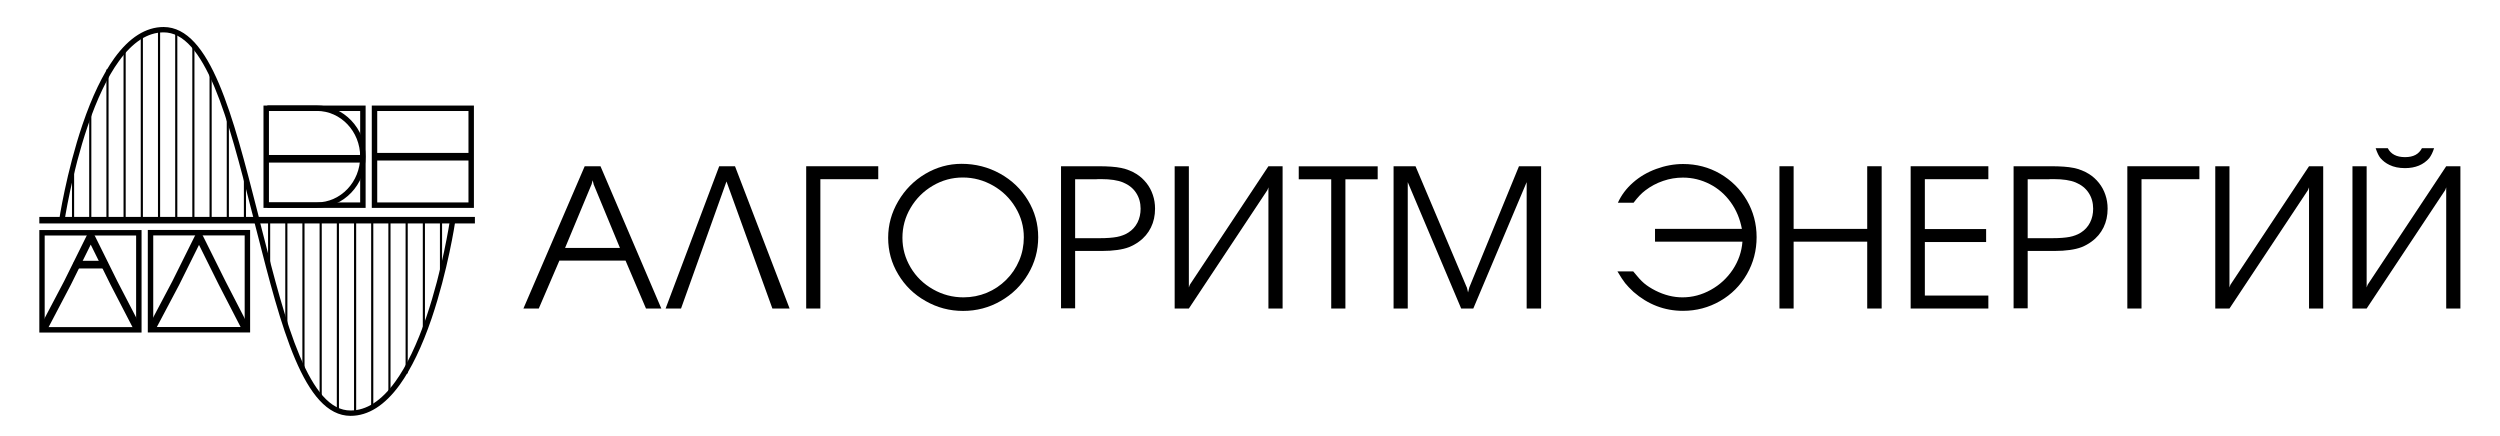 <?xml version="1.0" encoding="UTF-8"?> <svg xmlns="http://www.w3.org/2000/svg" width="149" height="26" viewBox="0 0 149 26" fill="none"><path d="M31.196 18.388L34.848 9.908H35.789L39.415 18.388H38.501L37.283 15.533H33.339L32.111 18.388H31.191H31.196ZM35.38 10.973L35.322 10.744L35.263 10.973L33.679 14.776H36.948L35.375 10.973H35.38Z" fill="black"></path><path d="M43.301 10.808L40.59 18.388H39.67L42.865 9.908H43.806L47.06 18.388H46.034L43.296 10.808H43.301Z" fill="black"></path><path d="M48.894 18.388H48.049V9.908H52.344V10.68H48.894V18.382V18.388Z" fill="black"></path><path d="M57.31 9.764C58.139 9.764 58.905 9.961 59.606 10.35C60.308 10.739 60.861 11.272 61.265 11.937C61.674 12.608 61.877 13.344 61.877 14.137C61.877 14.931 61.674 15.666 61.27 16.342C60.872 17.013 60.329 17.546 59.638 17.94C58.953 18.334 58.208 18.531 57.4 18.531C56.592 18.531 55.858 18.334 55.173 17.945C54.481 17.557 53.934 17.024 53.535 16.353C53.131 15.682 52.934 14.957 52.934 14.175C52.934 13.392 53.136 12.672 53.535 11.991C53.934 11.309 54.471 10.766 55.141 10.366C55.816 9.967 56.539 9.764 57.31 9.764ZM57.379 10.579C56.741 10.579 56.145 10.744 55.593 11.069C55.04 11.394 54.598 11.836 54.274 12.385C53.944 12.939 53.785 13.535 53.785 14.175C53.785 14.814 53.95 15.394 54.274 15.943C54.598 16.491 55.045 16.923 55.608 17.242C56.167 17.562 56.773 17.722 57.421 17.722C57.91 17.722 58.373 17.631 58.814 17.45C59.25 17.269 59.638 17.008 59.968 16.678C60.303 16.348 60.558 15.964 60.744 15.527C60.93 15.091 61.02 14.627 61.02 14.143C61.02 13.509 60.856 12.917 60.526 12.369C60.197 11.82 59.75 11.383 59.192 11.064C58.633 10.744 58.028 10.579 57.384 10.579H57.379Z" fill="black"></path><path d="M63.237 18.388V9.908H65.46C66.034 9.908 66.486 9.94 66.821 10.009C67.156 10.079 67.459 10.201 67.725 10.366C67.958 10.51 68.155 10.691 68.325 10.904C68.495 11.117 68.623 11.357 68.708 11.613C68.798 11.873 68.841 12.145 68.841 12.438C68.841 12.848 68.761 13.221 68.596 13.557C68.431 13.892 68.192 14.18 67.879 14.403C67.698 14.537 67.501 14.643 67.294 14.728C67.087 14.808 66.853 14.862 66.587 14.899C66.326 14.936 66.023 14.957 65.667 14.957H64.078V18.377H63.232L63.237 18.388ZM64.083 14.196H65.54C65.97 14.196 66.316 14.169 66.571 14.121C66.826 14.073 67.055 13.983 67.251 13.86C67.485 13.711 67.666 13.514 67.794 13.264C67.921 13.013 67.98 12.736 67.98 12.438C67.98 12.081 67.889 11.762 67.709 11.49C67.528 11.213 67.267 11.011 66.932 10.872C66.624 10.744 66.188 10.675 65.619 10.675H65.454L65.305 10.686H64.078V14.201L64.083 14.196Z" fill="black"></path><path d="M76.443 18.388H75.598V11.165L75.539 11.325L70.856 18.388H70.01V9.908H70.856V17.131L70.914 16.971L75.598 9.908H76.443V18.388Z" fill="black"></path><path d="M79.341 18.388V10.686H77.405V9.913H82.11V10.686H80.186V18.388H79.341Z" fill="black"></path><path d="M87.427 17.131L87.496 17.429L87.57 17.131L90.531 9.908H91.85V18.388H90.989V10.856L87.809 18.388H87.086L83.902 10.856V18.388H83.057V9.908H84.365L87.421 17.131H87.427Z" fill="black"></path><path d="M103.843 14.403H98.639V13.642H103.817C103.705 13.051 103.487 12.518 103.152 12.055C102.817 11.591 102.403 11.229 101.903 10.973C101.403 10.718 100.872 10.585 100.303 10.585C99.904 10.585 99.51 10.648 99.123 10.782C98.734 10.915 98.383 11.101 98.064 11.346C97.841 11.511 97.607 11.756 97.363 12.081H96.427C96.629 11.634 96.927 11.234 97.326 10.883C97.724 10.531 98.187 10.26 98.713 10.068C99.239 9.876 99.771 9.775 100.313 9.775C101.111 9.775 101.85 9.967 102.52 10.355C103.189 10.744 103.721 11.272 104.109 11.937C104.497 12.603 104.694 13.338 104.694 14.132C104.694 14.925 104.503 15.666 104.114 16.342C103.726 17.019 103.195 17.551 102.52 17.94C101.844 18.329 101.105 18.526 100.308 18.526C99.202 18.526 98.219 18.148 97.357 17.397C97.15 17.205 96.985 17.029 96.863 16.88C96.741 16.726 96.587 16.491 96.4 16.177H97.341C97.597 16.497 97.809 16.731 97.985 16.88C98.16 17.029 98.389 17.178 98.671 17.322C99.202 17.589 99.734 17.722 100.276 17.722C100.866 17.722 101.43 17.573 101.967 17.274C102.504 16.976 102.94 16.571 103.28 16.06C103.615 15.549 103.806 14.995 103.849 14.403H103.843Z" fill="black"></path><path d="M106.055 18.388V9.908H106.9V13.642H111.286V9.908H112.147V18.388H111.286V14.403H106.9V18.388H106.055Z" fill="black"></path><path d="M113.875 18.388V9.908H118.506V10.68H114.721V13.652H118.373V14.425H114.721V17.615H118.506V18.388H113.875Z" fill="black"></path><path d="M120.01 18.388V9.908H122.232C122.807 9.908 123.258 9.94 123.593 10.009C123.928 10.079 124.231 10.201 124.497 10.366C124.731 10.51 124.928 10.691 125.098 10.904C125.268 11.117 125.396 11.357 125.481 11.613C125.571 11.873 125.614 12.145 125.614 12.438C125.614 12.848 125.534 13.221 125.369 13.557C125.204 13.892 124.965 14.18 124.651 14.403C124.471 14.537 124.274 14.643 124.067 14.728C123.859 14.808 123.625 14.862 123.359 14.899C123.099 14.936 122.796 14.957 122.44 14.957H120.85V18.377H120.005L120.01 18.388ZM120.855 14.196H122.312C122.743 14.196 123.088 14.169 123.344 14.121C123.599 14.073 123.827 13.983 124.024 13.86C124.258 13.711 124.439 13.514 124.566 13.264C124.694 13.013 124.752 12.736 124.752 12.438C124.752 12.081 124.662 11.762 124.481 11.49C124.3 11.213 124.04 11.011 123.705 10.872C123.397 10.744 122.961 10.675 122.392 10.675H122.227L122.078 10.686H120.85V14.201L120.855 14.196Z" fill="black"></path><path d="M127.634 18.388H126.789V9.908H131.084V10.68H127.634V18.382V18.388Z" fill="black"></path><path d="M138.463 18.388H137.618V11.165L137.559 11.325L132.876 18.388H132.03V9.908H132.876V17.131L132.934 16.971L137.618 9.908H138.463V18.388Z" fill="black"></path><path d="M146.64 18.388H145.794V11.165L145.736 11.325L141.052 18.388H140.207V9.908H141.052V17.131L141.111 16.971L145.794 9.908H146.64V18.388ZM141.589 8.832H142.312C142.493 9.184 142.833 9.365 143.338 9.365C143.843 9.365 144.162 9.189 144.348 8.832H145.071C144.992 9.082 144.896 9.274 144.784 9.423C144.444 9.818 143.96 10.02 143.338 10.02C142.977 10.02 142.668 9.956 142.408 9.828C142.195 9.727 142.02 9.588 141.876 9.423C141.775 9.301 141.68 9.104 141.589 8.832Z" fill="black"></path><path d="M8.437 19.82H2.344V13.711H8.437V19.82ZM2.663 19.495H8.113V14.036H2.663V19.495Z" fill="black"></path><path d="M14.907 19.815H8.809V13.706H14.907V19.815ZM9.133 19.49H14.583V14.031H9.133V19.49Z" fill="black"></path><path d="M8.171 19.756C8.091 19.756 8.012 19.714 7.969 19.634L6.587 16.965L5.407 14.579L4.226 16.965L2.844 19.597C2.786 19.709 2.647 19.751 2.536 19.692C2.424 19.634 2.382 19.495 2.44 19.384L3.822 16.758L5.205 13.967C5.242 13.892 5.322 13.839 5.407 13.839C5.492 13.839 5.571 13.887 5.609 13.967L6.991 16.758L8.373 19.421C8.432 19.533 8.389 19.671 8.277 19.724C8.246 19.741 8.208 19.751 8.171 19.751V19.756Z" fill="black"></path><path d="M9.054 19.783C9.016 19.783 8.979 19.772 8.947 19.756C8.836 19.698 8.793 19.559 8.852 19.448L10.271 16.763L11.653 13.983C11.691 13.908 11.77 13.855 11.855 13.855C11.94 13.855 12.02 13.903 12.057 13.983L13.44 16.763L14.822 19.442C14.88 19.554 14.838 19.692 14.726 19.746C14.614 19.804 14.476 19.762 14.423 19.65L13.041 16.971L11.861 14.595L10.681 16.971L9.261 19.655C9.218 19.73 9.144 19.778 9.059 19.778L9.054 19.783Z" fill="black"></path><path d="M6.215 16.001H4.588C4.46 16.001 4.359 15.9 4.359 15.772C4.359 15.645 4.46 15.543 4.588 15.543H6.215C6.342 15.543 6.443 15.645 6.443 15.772C6.443 15.9 6.342 16.001 6.215 16.001Z" fill="black"></path><path d="M21.791 12.39H15.704V6.291H21.791V12.39ZM16.029 12.065H21.467V6.616H16.029V12.065Z" fill="black"></path><path d="M28.245 12.39H22.158V6.291H28.245V12.39ZM22.483 12.065H27.921V6.616H22.483V12.065Z" fill="black"></path><path d="M28.166 9.114H22.323V9.567H28.166V9.114Z" fill="black"></path><path d="M18.878 12.39H15.933V12.065H18.878C20.303 12.065 21.467 10.845 21.467 9.338C21.467 7.831 20.308 6.611 18.878 6.611H15.933V6.286H18.878C20.484 6.286 21.786 7.655 21.786 9.333C21.786 11.011 20.478 12.38 18.878 12.38V12.39Z" fill="black"></path><path d="M21.526 9.237H15.864V9.69H21.526V9.237Z" fill="black"></path><path d="M28.304 12.928H2.344V13.317H28.304V12.928Z" fill="black"></path><path d="M15.157 13.189C15.114 13.019 15.072 12.848 15.024 12.672C14.306 9.865 13.631 7.208 12.786 5.194C12.334 4.124 11.882 3.341 11.403 2.797C10.883 2.212 10.34 1.929 9.75 1.929C8.804 1.929 7.911 2.504 7.087 3.644C6.411 4.576 5.784 5.881 5.226 7.522C4.269 10.329 3.844 13.173 3.838 13.2L3.519 13.152C3.519 13.125 3.955 10.254 4.918 7.421C5.486 5.748 6.13 4.417 6.821 3.458C7.709 2.233 8.697 1.61 9.75 1.61C12.536 1.61 13.897 6.947 15.338 12.592C15.385 12.779 15.433 12.965 15.481 13.152L15.157 13.184V13.189Z" fill="black"></path><path d="M6.47 4.14H6.342V13.114H6.47V4.14Z" fill="black"></path><path d="M8.517 2.025H8.389V13.114H8.517V2.025Z" fill="black"></path><path d="M7.491 2.904H7.363V13.12H7.491V2.904Z" fill="black"></path><path d="M10.569 1.844H10.441V13.12H10.569V1.844Z" fill="black"></path><path d="M9.543 1.844H9.415V13.12H9.543V1.844Z" fill="black"></path><path d="M11.589 2.765H11.462V13.12H11.589V2.765Z" fill="black"></path><path d="M13.642 6.718H13.514V13.114H13.642V6.718Z" fill="black"></path><path d="M12.616 4.14H12.488V13.114H12.616V4.14Z" fill="black"></path><path d="M14.662 10.116H14.535V13.114H14.662V10.116Z" fill="black"></path><path d="M4.418 9.77H4.29V13.12H4.418V9.77Z" fill="black"></path><path d="M5.444 6.414H5.316V13.114H5.444V6.414Z" fill="black"></path><path d="M15.486 13.205C15.529 13.376 15.572 13.546 15.619 13.722C16.337 16.529 17.012 19.186 17.858 21.2C18.309 22.27 18.761 23.053 19.24 23.597C19.761 24.183 20.303 24.465 20.893 24.465C21.839 24.465 22.733 23.89 23.557 22.75C24.232 21.818 24.859 20.513 25.417 18.872C26.374 16.065 26.799 13.221 26.805 13.194L27.124 13.242C27.124 13.269 26.688 16.14 25.726 18.974C25.157 20.646 24.514 21.977 23.822 22.936C22.934 24.161 21.946 24.785 20.893 24.785C18.107 24.785 16.746 19.448 15.306 13.802C15.258 13.615 15.21 13.429 15.162 13.242L15.486 13.21V13.205Z" fill="black"></path><path d="M24.301 13.28H24.173V22.255H24.301V13.28Z" fill="black"></path><path d="M22.249 13.28H22.121V24.369H22.249V13.28Z" fill="black"></path><path d="M23.275 13.28H23.147V23.495H23.275V13.28Z" fill="black"></path><path d="M20.202 13.28H20.074V24.555H20.202V13.28Z" fill="black"></path><path d="M21.228 13.28H21.1V24.555H21.228V13.28Z" fill="black"></path><path d="M19.176 13.28H19.048V23.634H19.176V13.28Z" fill="black"></path><path d="M17.129 13.28H17.002V19.677H17.129V13.28Z" fill="black"></path><path d="M18.15 13.28H18.022V22.255H18.15V13.28Z" fill="black"></path><path d="M16.103 13.28H15.976V16.278H16.103V13.28Z" fill="black"></path><path d="M26.348 13.28H26.22V16.63H26.348V13.28Z" fill="black"></path><path d="M25.327 13.28H25.199V19.98H25.327V13.28Z" fill="black"></path></svg> 